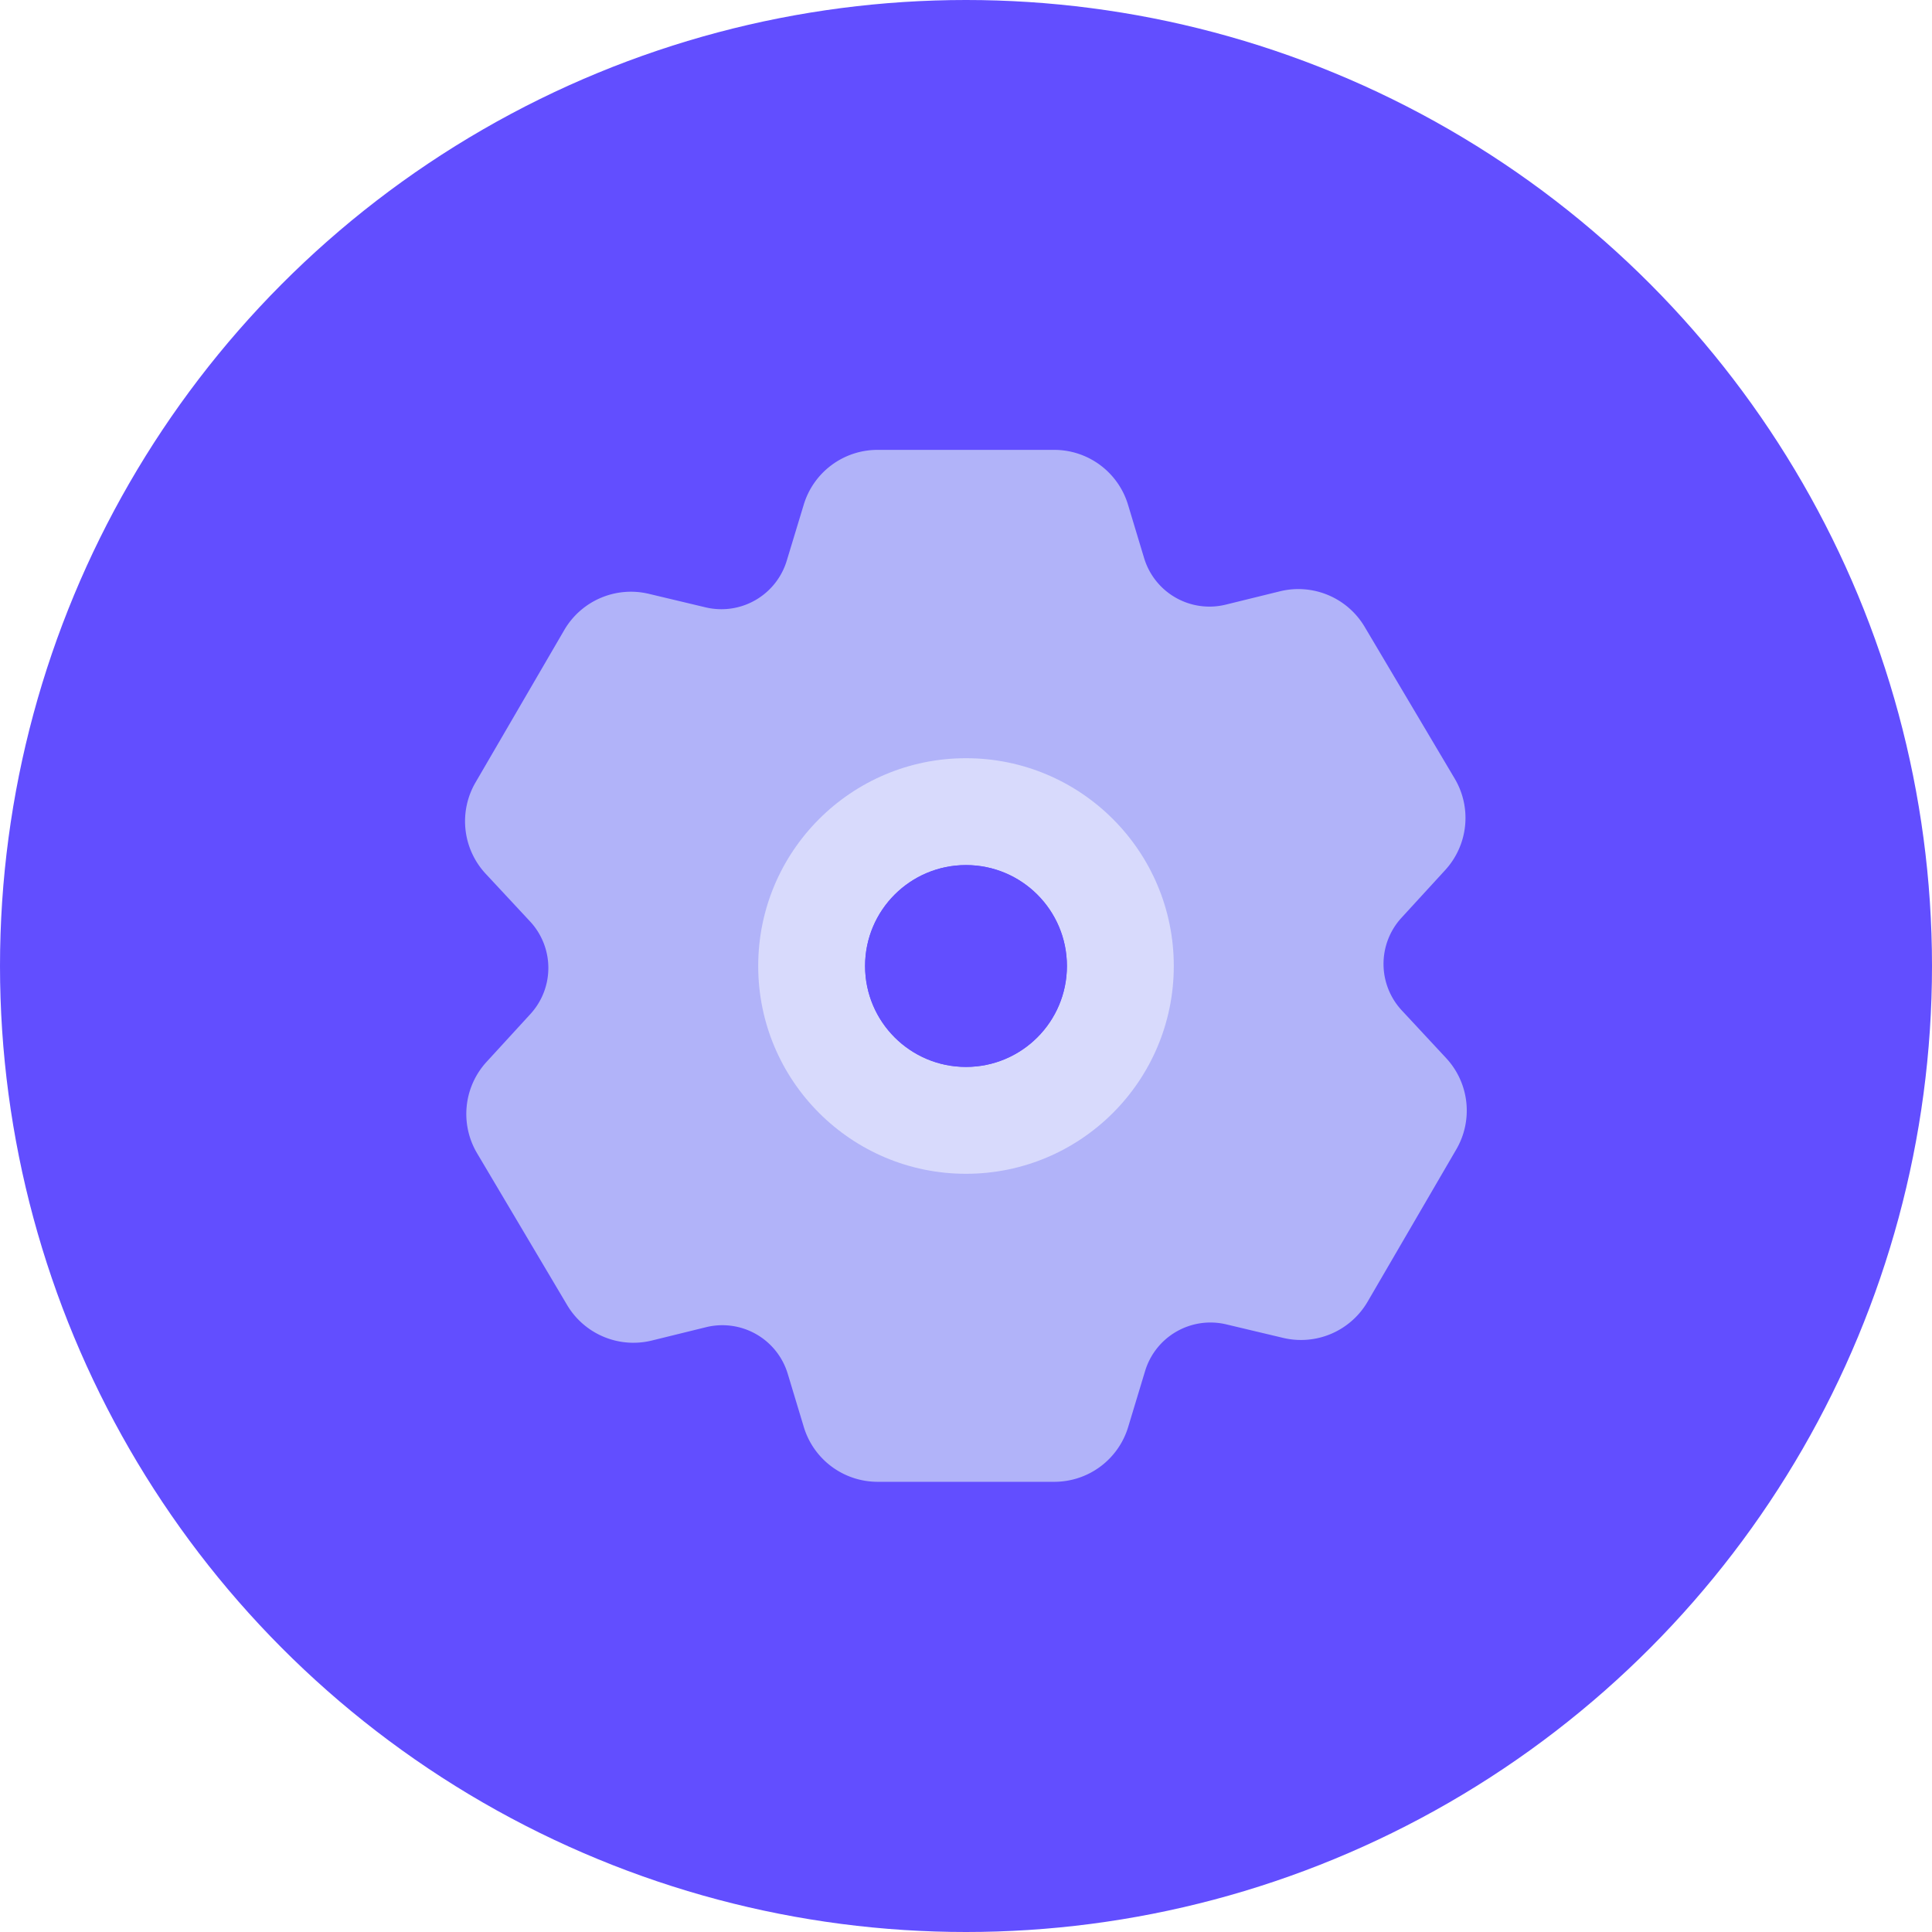 <?xml version="1.0" encoding="UTF-8"?> <svg xmlns="http://www.w3.org/2000/svg" width="47" height="47" viewBox="0 0 47 47"><g id="Group_3552" data-name="Group 3552" transform="translate(-1083.223 -3674.795)"><circle id="Ellipse_504" data-name="Ellipse 504" cx="23.5" cy="23.5" r="23.5" transform="translate(1083.223 3674.795)" fill="#624eff"></circle><path id="Path_19775" data-name="Path 19775" d="M1130.951,3712.672l-1.077-1.158a1.661,1.661,0,0,1-.009-2.253l1.066-1.163a1.877,1.877,0,0,0,.229-2.225l-2.19-3.691a1.876,1.876,0,0,0-2.062-.864l-1.317.324a1.661,1.661,0,0,1-1.986-1.132l-.392-1.3a1.876,1.876,0,0,0-1.8-1.333h-4.293a1.876,1.876,0,0,0-1.795,1.332l-.414,1.365a1.661,1.661,0,0,1-1.975,1.134l-1.381-.329a1.877,1.877,0,0,0-2.056.881l-2.159,3.708a1.876,1.876,0,0,0,.249,2.223l1.077,1.157a1.66,1.66,0,0,1,.009,2.254l-1.066,1.163a1.875,1.875,0,0,0-.23,2.225l2.189,3.69a1.876,1.876,0,0,0,2.062.864l1.317-.324a1.661,1.661,0,0,1,1.988,1.132l.391,1.295a1.876,1.876,0,0,0,1.8,1.334h4.291a1.876,1.876,0,0,0,1.8-1.333l.412-1.362a1.661,1.661,0,0,1,1.974-1.135l1.384.329a1.876,1.876,0,0,0,2.055-.881l2.16-3.709A1.876,1.876,0,0,0,1130.951,3712.672Z" transform="translate(-12.549 -12.138)" fill="#b1b3f9"></path><circle id="Ellipse_505" data-name="Ellipse 505" cx="5.055" cy="5.055" r="5.055" transform="translate(1101.668 3693.24)" fill="#d8dafc"></circle><circle id="Ellipse_506" data-name="Ellipse 506" cx="2.455" cy="2.455" r="2.455" transform="translate(1104.268 3695.84)" fill="#624eff"></circle><circle id="Ellipse_507" data-name="Ellipse 507" cx="2.455" cy="2.455" r="2.455" transform="translate(1104.268 3695.84)" fill="#624eff"></circle></g></svg> 